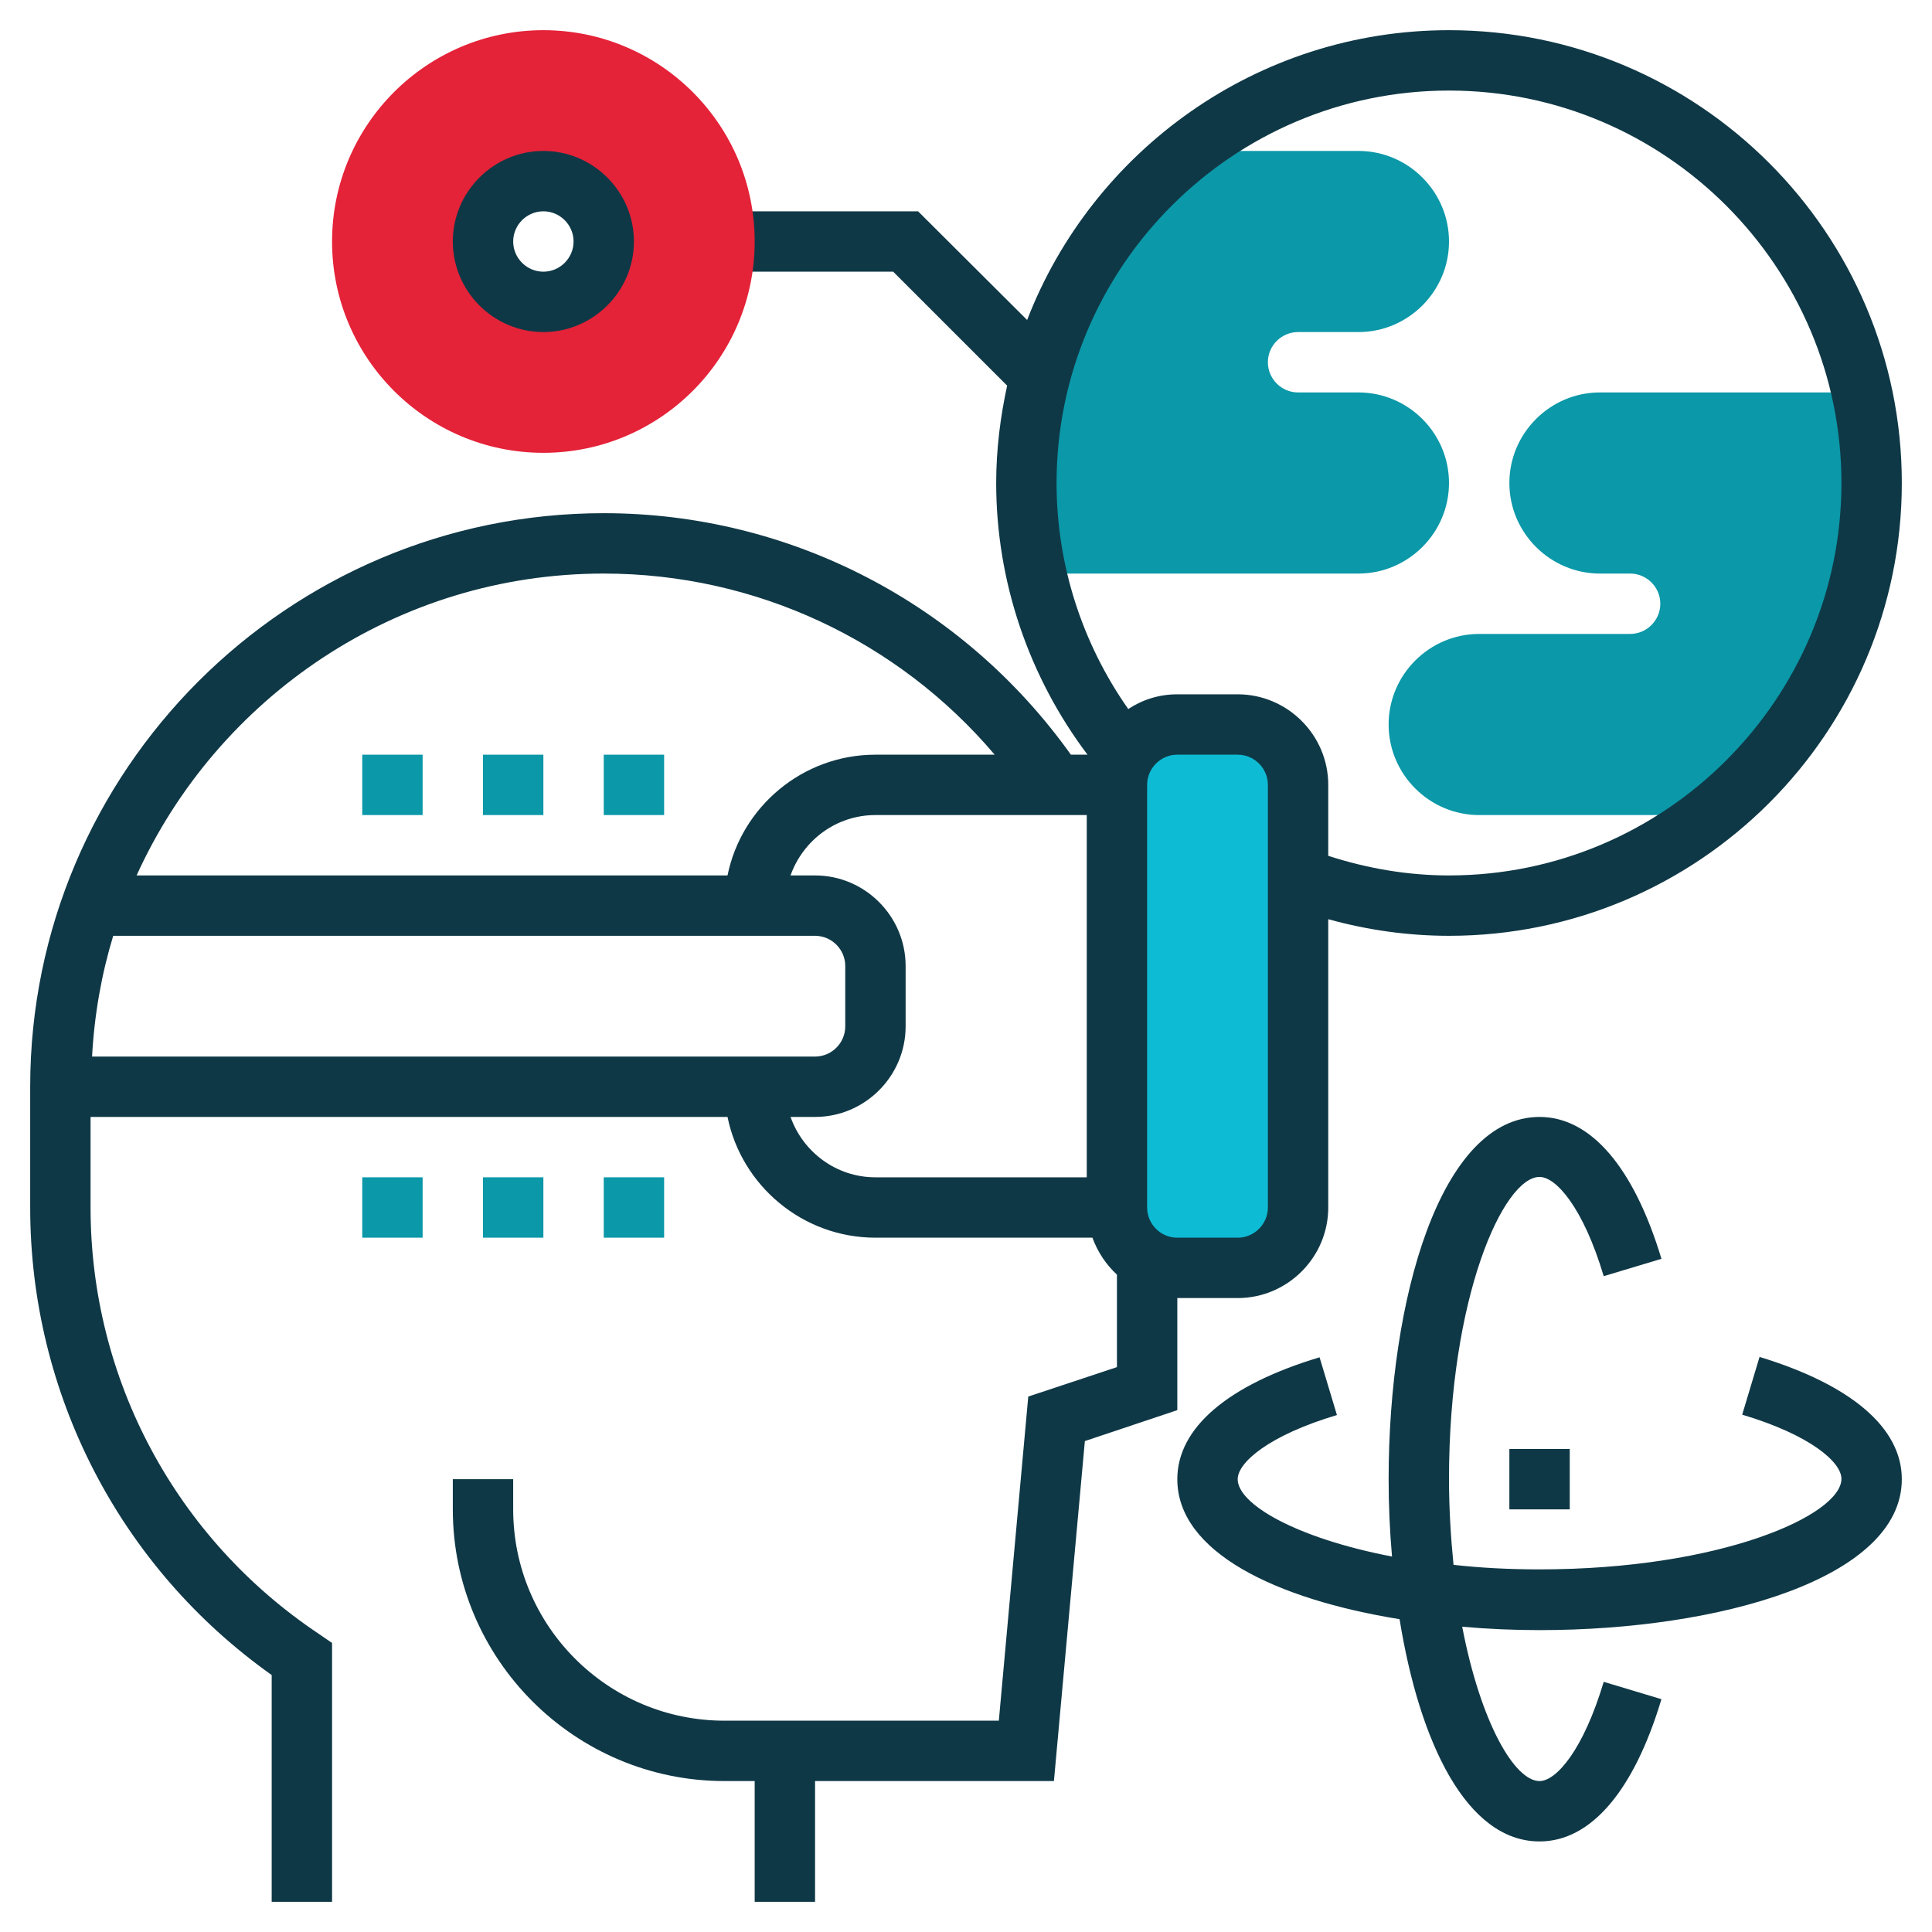 <?xml version="1.0" encoding="utf-8"?>
<!-- Generator: Adobe Illustrator 21.0.2, SVG Export Plug-In . SVG Version: 6.00 Build 0)  -->
<svg version="1.1" id="Layer_5" xmlns="http://www.w3.org/2000/svg" xmlns:xlink="http://www.w3.org/1999/xlink" x="0px" y="0px"
	 viewBox="0 0 512 512" style="enable-background:new 0 0 512 512;" xml:space="preserve">
<style type="text/css">
	.st0{fill:#0DBCD4;}
	.st1{fill:#0B98A8;}
	.st2{fill:#0F3846;}
	.st3{fill:#E42238;}
</style>
<g>
	<path class="st0" d="M328,336h-16c-8.8,0-16-7.2-16-16V208c0-8.8,7.2-16,16-16h16c8.8,0,16,7.2,16,16v112
		C344,328.8,336.8,336,328,336z"/>
	<path class="st1" d="M493.4,104H424c-13.2,0-24,10.8-24,24s10.8,24,24,24h8c4.4,0,8,3.6,8,8s-3.6,8-8,8h-40c-13.2,0-24,10.8-24,24
		s10.8,24,24,24h61.1c26.1-20.5,42.9-52.3,42.9-88C496,119.8,495,111.7,493.4,104z"/>
	<path class="st1" d="M360,104h-16c-4.4,0-8-3.6-8-8s3.6-8,8-8h16c13.2,0,24-10.8,24-24s-10.8-24-24-24h-45.1
		C288.8,60.5,272,92.3,272,128c0,8.3,1,16.3,2.7,24H360c13.2,0,24-10.8,24-24S373.2,104,360,104z"/>
</g>
<path class="st2" d="M312,344h16c13.2,0,24-10.8,24-24v-76.4c10.5,2.9,21.2,4.4,32,4.4c66.2,0,120-53.8,120-120S450.2,8,384,8
	c-50.9,0-94.5,32-111.8,76.8L243.3,56H192v16h44.7l30.2,30.2c-1.8,8.3-2.9,16.9-2.9,25.8c0,26,8.6,51.3,24.2,72h-4.4
	c-28.6-40.1-74.5-64-123.8-64C76.2,136,8,204.2,8,288v32c0,49.4,23.8,95.4,64,123.9V504h16v-68.6l-3.5-2.4
	C46.6,407.7,24,365.5,24,320v-24h168.8c3.7,18.2,19.9,32,39.2,32h57.5c1.4,3.8,3.6,7.1,6.5,9.8v24.5l-23.5,7.8l-7.8,85.9H192
	c-30.9,0-56-25.1-56-56v-8h-16v8c0,39.7,32.3,72,72,72h8v32h16v-32h63.3l8.2-90.1l24.5-8.2V344z M336,320c0,4.4-3.6,8-8,8h-16
	c-4.4,0-8-3.6-8-8V208c0-4.4,3.6-8,8-8h16c4.4,0,8,3.6,8,8V320z M384,24c57.3,0,104,46.7,104,104s-46.7,104-104,104
	c-10.8,0-21.5-1.8-32-5.2V208c0-13.2-10.8-24-24-24h-16c-4.8,0-9.2,1.4-13,3.9c-12.3-17.5-19-38.4-19-59.9C280,70.7,326.7,24,384,24
	z M160,152c40.2,0,77.9,17.7,103.6,48H232c-19.3,0-35.5,13.8-39.2,32H36.2C57.6,184.9,105,152,160,152z M216,248c4.4,0,8,3.6,8,8v16
	c0,4.4-3.6,8-8,8H24.4c0.6-11.1,2.5-21.8,5.6-32H216z M209.5,296h6.5c13.2,0,24-10.8,24-24v-16c0-13.2-10.8-24-24-24h-6.5
	c3.3-9.3,12.1-16,22.5-16h56v96h-56C221.6,312,212.8,305.3,209.5,296z"/>
<path class="st2" d="M466.3,359.6l-4.6,15.3c18.1,5.4,26.3,12.6,26.3,17c0,9.6-31.9,24-80,24c-8.1,0-15.7-0.4-22.8-1.2
	c-0.7-7.1-1.2-14.7-1.2-22.8c0-48.1,14.4-80,24-80c4.4,0,11.6,8.2,17,26.3l15.3-4.6C433,309.4,421.6,296,408,296
	c-26.3,0-40,48.3-40,96c0,6.9,0.3,13.7,0.9,20.5c-25.5-4.9-40.9-13.9-40.9-20.5c0-4.4,8.2-11.6,26.3-17l-4.6-15.3
	C325.4,367,312,378.4,312,392c0,19.3,26.1,31.8,58.9,37.1c5.3,32.8,17.8,58.9,37.1,58.9c13.6,0,25-13.4,32.3-37.7l-15.3-4.6
	c-5.4,18.1-12.6,26.3-17,26.3c-6.6,0-15.6-15.4-20.5-40.9c6.8,0.6,13.6,0.9,20.5,0.9c47.7,0,96-13.7,96-40
	C504,378.4,490.6,367,466.3,359.6L466.3,359.6z"/>
<path class="st2" d="M400,384h16v16h-16V384z"/>
<path class="st1" d="M160,200h16v16h-16V200z"/>
<path class="st3" d="M144,120c-30.9,0-56-25.1-56-56s25.1-56,56-56s56,25.1,56,56S174.9,120,144,120z M144,48c-8.8,0-16,7.2-16,16
	s7.2,16,16,16s16-7.2,16-16S152.8,48,144,48z"/>
<path class="st1" d="M128,200h16v16h-16V200z"/>
<path class="st2" d="M144,88c13.2,0,24-10.8,24-24s-10.8-24-24-24s-24,10.8-24,24S130.8,88,144,88z M144,56c4.4,0,8,3.6,8,8
	s-3.6,8-8,8s-8-3.6-8-8S139.6,56,144,56z"/>
<path class="st1" d="M96,200h16v16H96V200z"/>
<path class="st1" d="M160,312h16v16h-16V312z"/>
<path class="st1" d="M128,312h16v16h-16V312z"/>
<path class="st1" d="M96,312h16v16H96V312z"/>
</svg>
